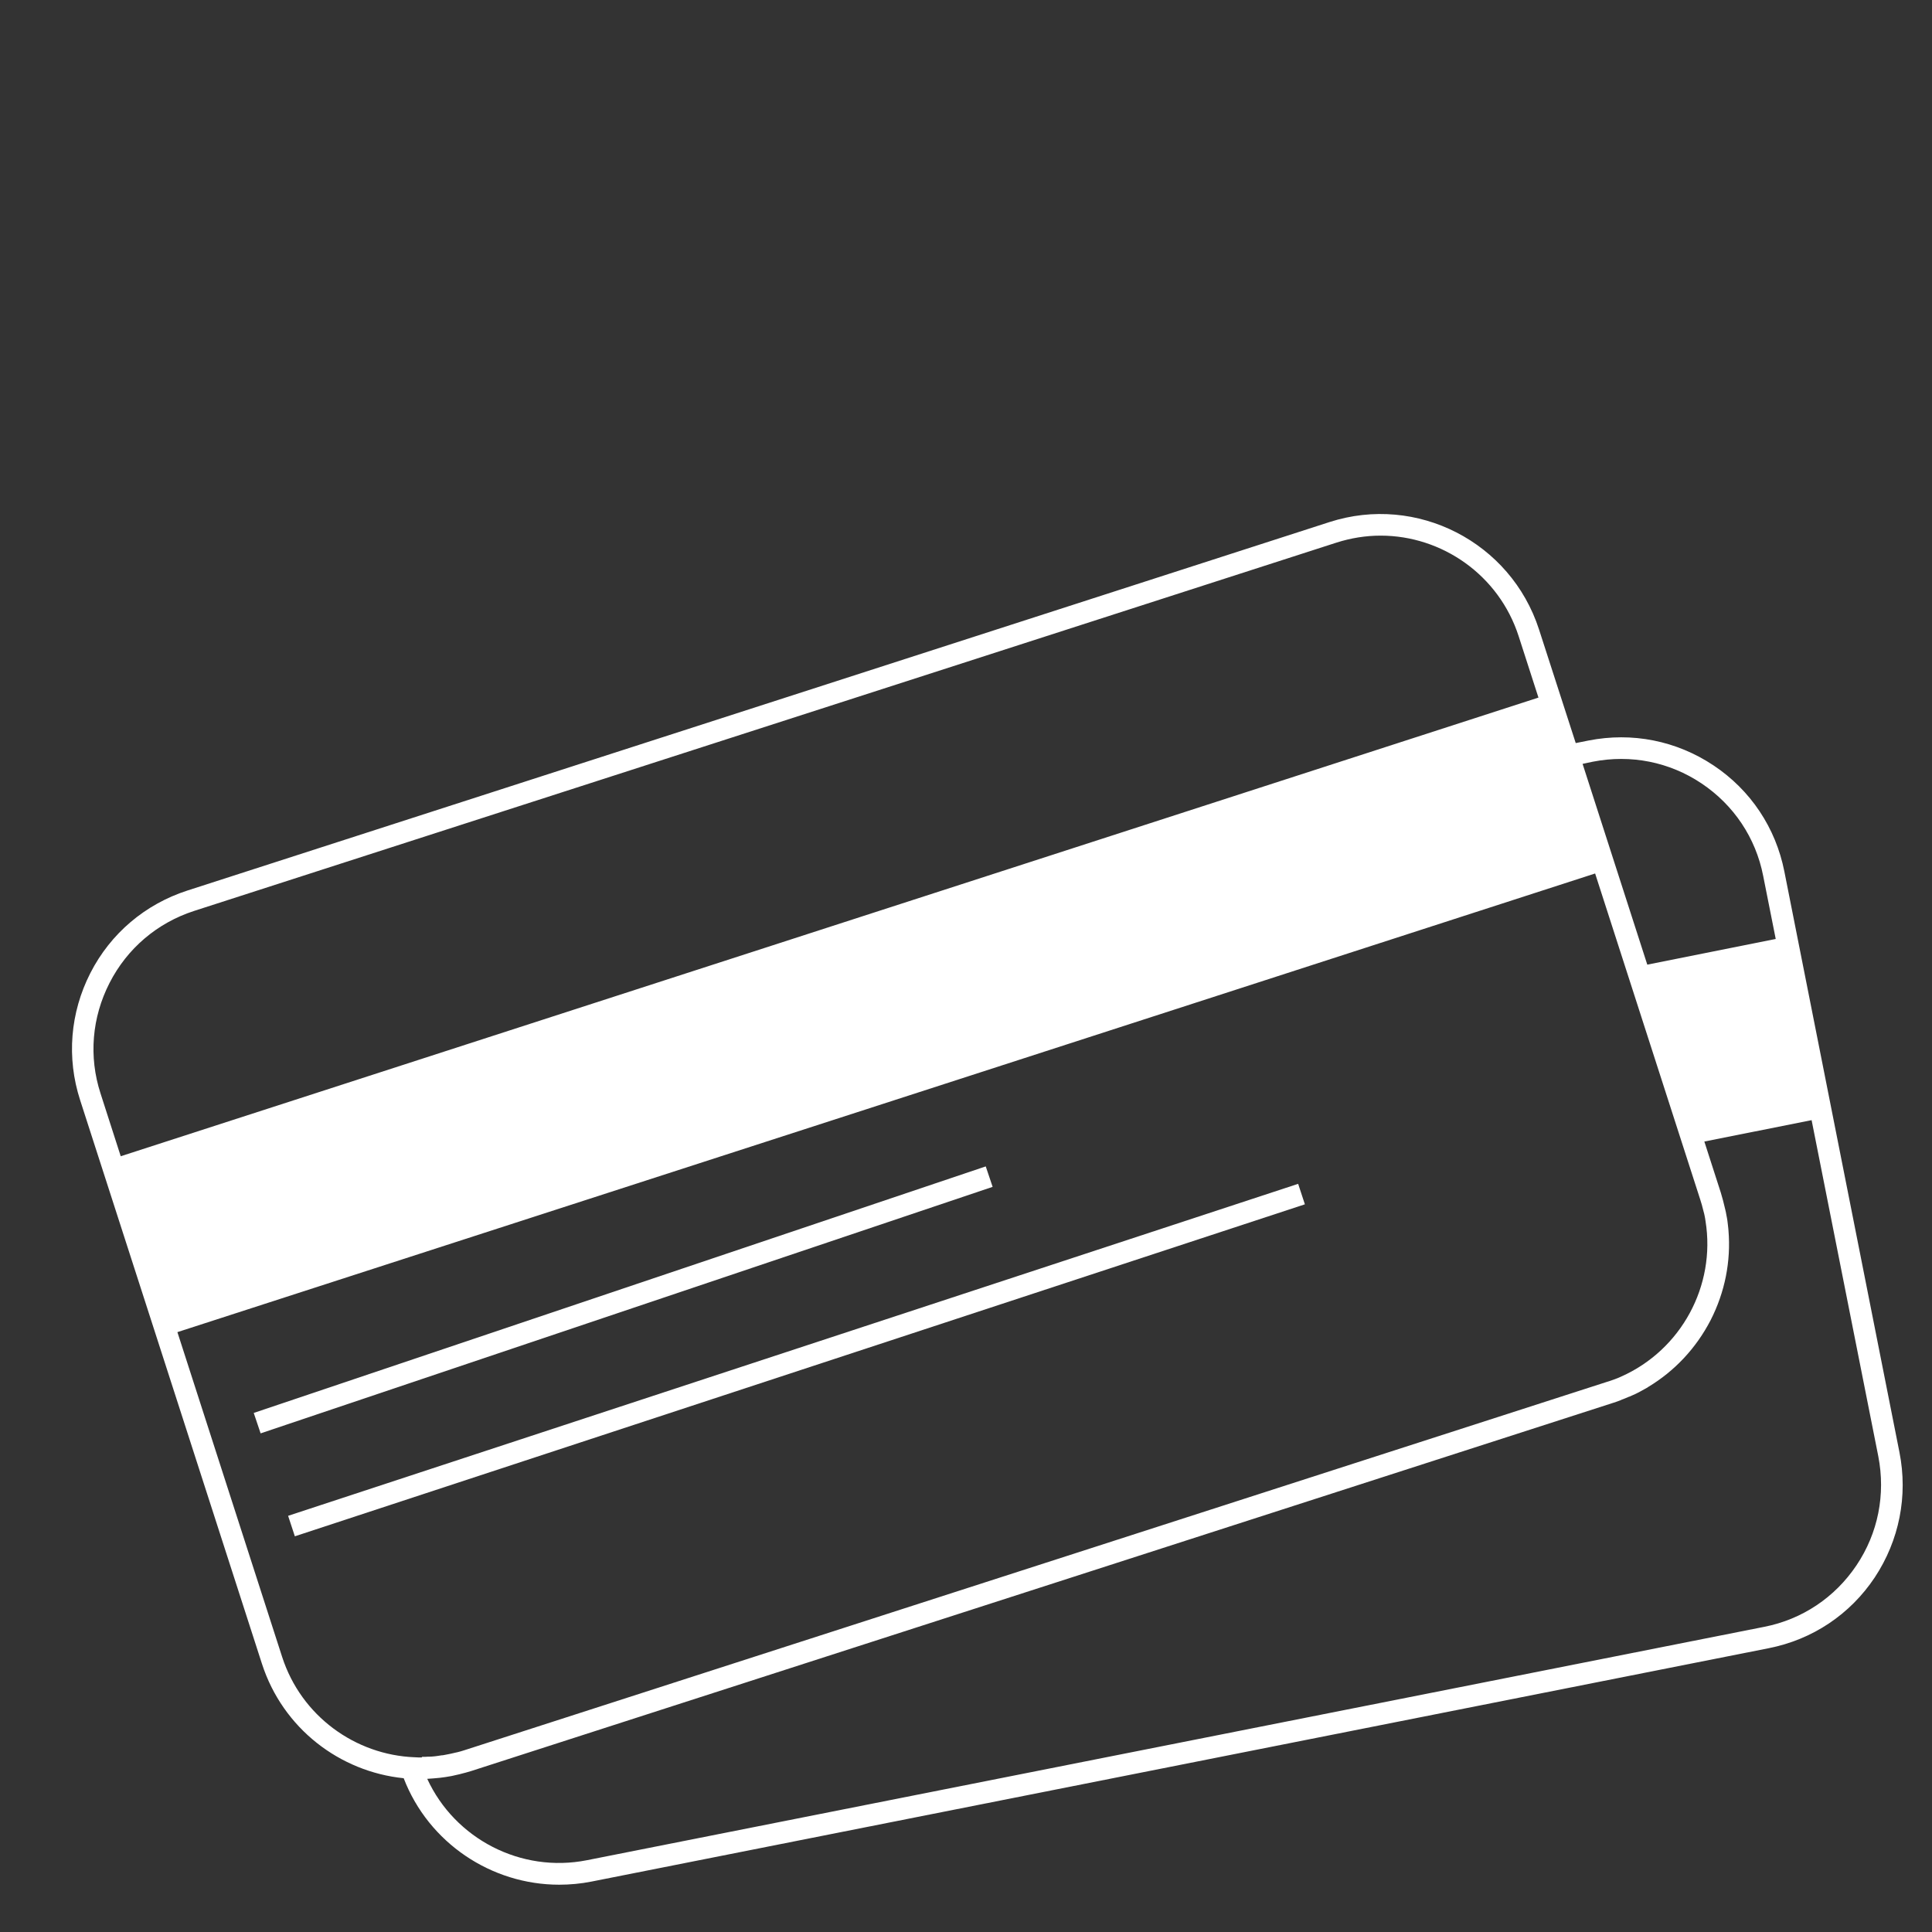<svg xmlns="http://www.w3.org/2000/svg" xmlns:xlink="http://www.w3.org/1999/xlink" width="500" zoomAndPan="magnify" viewBox="0 0 375 375" height="500" preserveAspectRatio="xMidYMid meet" version="1.0"><rect x="0" y="0" width="375" height="375" fill="#333333" stroke="none"/><defs><clipPath id="e7f25107bf"><path d="M 13 99 L 370 99 L 370 365.855 L 13 365.855 Z M 13 99 " clip-rule="nonzero"/></clipPath></defs><g clip-path="url(#e7f25107bf)"><path fill="#ffffff" d="M 368.684 281.898 L 346.344 169.16 C 344.668 160.672 339.797 153.367 332.602 148.57 C 325.41 143.773 316.809 142.062 308.32 143.738 L 305.848 144.23 L 298.727 122.195 C 293.246 105.219 275.016 95.855 258.043 101.336 L 36.375 172.852 C 28.156 175.516 21.457 181.188 17.535 188.875 C 13.617 196.566 12.891 205.32 15.555 213.539 L 50.84 322.926 C 54.91 335.523 65.988 343.898 78.355 345.152 C 83.191 357.715 95.371 365.82 108.539 365.82 C 110.594 365.82 112.727 365.629 114.82 365.211 L 343.297 319.918 C 351.785 318.246 359.094 313.375 363.887 306.18 C 368.645 298.984 370.359 290.348 368.684 281.898 Z M 309.156 147.848 C 316.539 146.402 324.039 147.887 330.281 152.07 C 336.523 156.258 340.785 162.613 342.23 170 L 344.668 182.254 L 319.738 187.238 L 307.18 148.266 Z M 19.516 212.246 C 17.191 205.09 17.84 197.477 21.266 190.781 C 24.691 184.082 30.516 179.133 37.668 176.812 L 259.375 105.332 C 262.227 104.418 265.121 103.965 267.977 103.965 C 279.852 103.965 290.926 111.574 294.77 123.488 L 298.613 135.402 L 23.434 224.426 Z M 81.781 341.121 C 81.363 341.121 80.945 341.121 80.527 341.082 C 80.488 341.082 80.488 341.082 80.449 341.082 C 68.992 340.625 58.488 333.125 54.758 321.594 L 34.434 258.566 L 309.613 169.543 L 330.016 232.836 C 330.242 233.523 330.434 234.207 330.586 234.855 C 330.66 235.082 330.699 235.348 330.777 235.578 C 330.812 235.691 330.812 235.805 330.852 235.918 C 330.926 236.301 331.004 236.645 331.043 237.023 C 333.059 249.547 326.324 262.027 314.637 267.207 C 314.602 267.207 314.602 267.242 314.562 267.242 C 314.219 267.395 313.875 267.547 313.535 267.664 C 313.418 267.699 313.344 267.738 313.23 267.777 C 312.926 267.891 312.66 267.965 312.355 268.082 C 312.203 268.117 312.051 268.195 311.859 268.234 L 90.156 339.711 C 89.699 339.863 89.281 339.977 88.824 340.094 C 88.711 340.129 88.594 340.129 88.48 340.168 C 88.137 340.242 87.797 340.32 87.492 340.395 C 87.379 340.434 87.227 340.434 87.109 340.473 C 86.77 340.547 86.465 340.586 86.121 340.664 C 86.008 340.699 85.895 340.699 85.777 340.699 C 85.438 340.738 85.094 340.816 84.75 340.852 C 84.637 340.852 84.559 340.891 84.445 340.891 C 84.066 340.93 83.684 340.969 83.344 340.969 C 83.266 340.969 83.191 340.969 83.113 340.969 C 82.734 341.004 82.316 341.004 81.934 341.004 C 81.895 341.121 81.859 341.121 81.781 341.121 Z M 360.348 303.82 C 356.16 310.062 349.805 314.324 342.422 315.77 L 113.945 361.062 C 101.117 363.613 88.289 356.914 82.926 345.27 C 83.723 345.23 84.523 345.152 85.285 345.078 C 85.285 345.078 85.285 345.078 85.32 345.078 C 85.703 345.039 86.082 344.965 86.465 344.926 C 86.539 344.926 86.617 344.887 86.691 344.887 C 86.996 344.848 87.301 344.773 87.605 344.734 C 87.719 344.695 87.832 344.695 87.949 344.66 C 88.215 344.582 88.52 344.543 88.785 344.469 C 88.898 344.43 89.016 344.43 89.129 344.395 C 89.434 344.316 89.699 344.242 90.004 344.164 C 90.117 344.125 90.195 344.125 90.309 344.09 C 90.688 343.973 91.07 343.859 91.488 343.746 L 313.191 272.266 C 313.688 272.117 314.18 271.926 314.676 271.734 C 314.676 271.734 314.715 271.734 314.715 271.695 C 315.172 271.543 315.59 271.355 316.047 271.164 C 316.121 271.125 316.199 271.086 316.273 271.086 C 316.656 270.934 316.996 270.746 317.379 270.594 C 317.57 270.516 317.758 270.402 317.91 270.328 C 318.176 270.211 318.406 270.059 318.633 269.945 C 319.016 269.754 319.355 269.527 319.738 269.336 C 319.777 269.301 319.852 269.262 319.891 269.223 C 325.027 266.141 329.215 261.688 332.031 256.242 C 334.809 250.801 335.988 244.824 335.496 238.852 C 335.496 238.699 335.457 238.547 335.457 238.395 C 335.418 238.051 335.383 237.746 335.344 237.402 C 335.305 237.062 335.266 236.719 335.191 236.34 C 335.152 236.223 335.152 236.07 335.113 235.957 C 335.039 235.539 334.961 235.082 334.848 234.664 C 334.848 234.625 334.809 234.586 334.809 234.512 C 334.582 233.523 334.316 232.492 334.012 231.504 L 330.812 221.57 L 351.633 217.422 L 364.574 282.656 C 366.02 290.078 364.535 297.578 360.348 303.82 Z M 360.348 303.82 " fill-opacity="1" fill-rule="nonzero"/></g><path fill="#ffffff" d="M 49.25 274.25 L 191.332 226.398 L 192.668 230.367 L 50.586 278.215 Z M 49.25 274.25 " fill-opacity="1" fill-rule="nonzero"/><path fill="#ffffff" d="M 55.922 294.219 L 251.969 229.781 L 253.277 233.758 L 57.23 298.195 Z M 55.922 294.219 " fill-opacity="1" fill-rule="nonzero"/></svg>